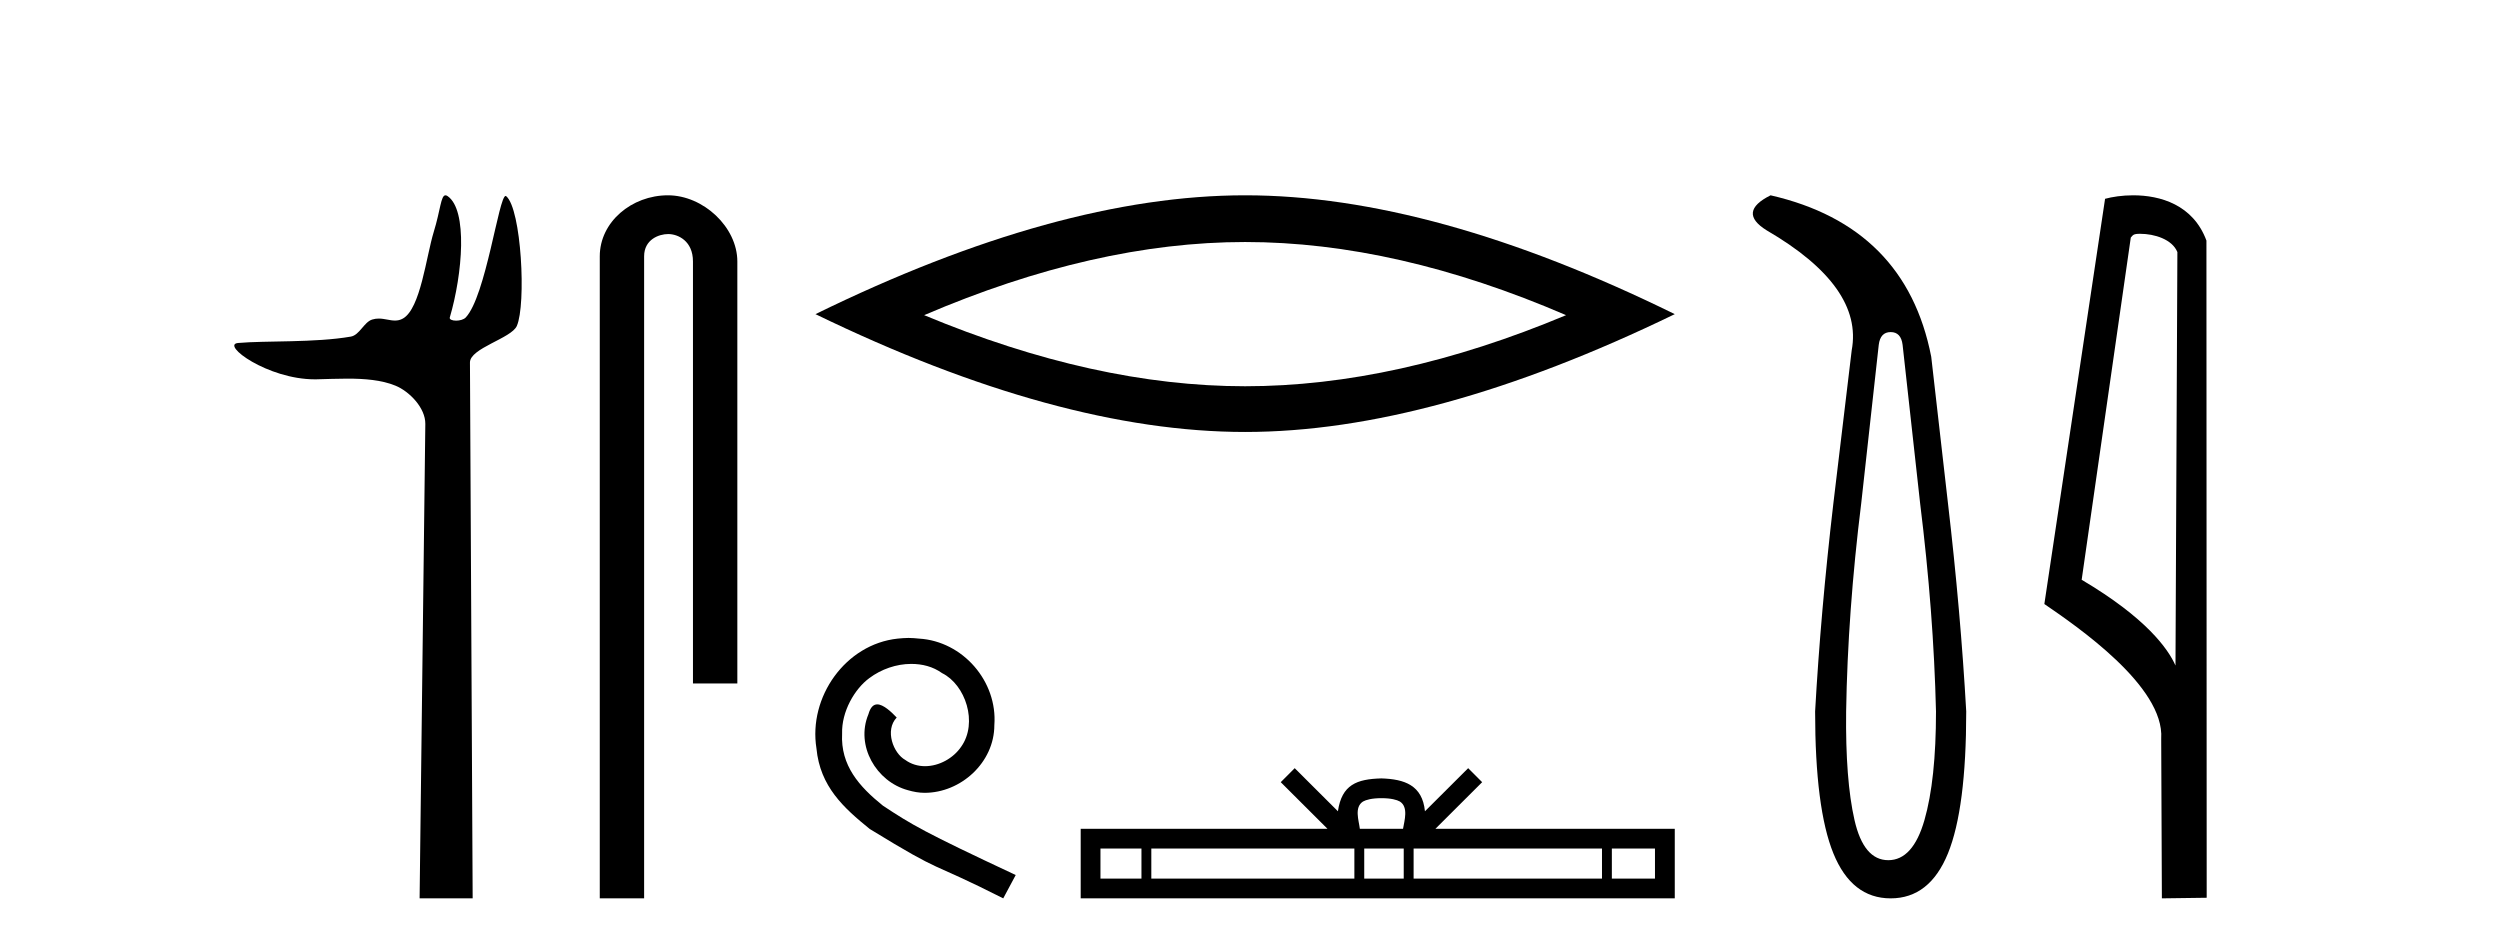 <?xml version='1.0' encoding='UTF-8' standalone='yes'?><svg xmlns='http://www.w3.org/2000/svg' xmlns:xlink='http://www.w3.org/1999/xlink' width='108.0' height='41.0' ><path d='M 19.244 8.437 C 19.043 8.437 19.029 9.073 18.739 10.014 C 18.41 11.085 18.169 13.325 17.409 13.759 C 17.293 13.826 17.179 13.848 17.065 13.848 C 16.839 13.848 16.61 13.762 16.361 13.762 C 16.269 13.762 16.174 13.774 16.076 13.805 C 15.72 13.92 15.532 14.475 15.157 14.541 C 13.601 14.812 11.474 14.71 10.285 14.817 C 9.521 14.885 11.56 16.387 13.599 16.387 C 13.628 16.387 13.657 16.387 13.686 16.386 C 14.109 16.377 14.556 16.357 15 16.357 C 15.744 16.357 16.481 16.412 17.087 16.662 C 17.682 16.907 18.383 17.618 18.374 18.316 L 18.127 38.809 L 20.419 38.809 L 20.302 15.661 C 20.299 15.039 22.092 14.618 22.327 14.081 C 22.736 13.147 22.527 9.027 21.867 8.474 C 21.86 8.467 21.852 8.464 21.844 8.464 C 21.547 8.464 20.993 12.785 20.121 13.714 C 20.032 13.808 19.856 13.852 19.704 13.852 C 19.541 13.852 19.405 13.802 19.431 13.714 C 19.986 11.827 20.209 9.075 19.339 8.474 C 19.303 8.449 19.272 8.437 19.244 8.437 Z' style='fill:#000000;stroke:none' /><path d='M 28.854 8.437 C 27.285 8.437 25.91 9.591 25.91 11.072 L 25.91 38.809 L 27.826 38.809 L 27.826 11.072 C 27.826 10.346 28.465 10.111 28.867 10.111 C 29.288 10.111 29.936 10.406 29.936 11.296 L 29.936 29.526 L 31.853 29.526 L 31.853 11.296 C 31.853 9.813 30.384 8.437 28.854 8.437 Z' style='fill:#000000;stroke:none' /><path d='M 53.789 10.455 Q 60.327 10.455 67.654 13.615 Q 60.327 16.686 53.789 16.686 Q 47.294 16.686 39.923 13.615 Q 47.294 10.455 53.789 10.455 ZM 53.789 8.437 Q 45.715 8.437 35.228 13.571 Q 45.715 18.661 53.789 18.661 Q 61.862 18.661 72.35 13.571 Q 61.906 8.437 53.789 8.437 Z' style='fill:#000000;stroke:none' /><path d='M 39.249 27.559 C 39.093 27.559 38.936 27.574 38.78 27.588 C 36.521 27.829 34.916 30.116 35.271 32.332 C 35.428 33.98 36.45 34.903 37.573 35.812 C 40.911 37.858 39.973 37.105 43.34 38.809 L 43.879 37.801 C 39.874 35.926 39.391 35.628 38.141 34.804 C 37.118 33.98 36.308 33.071 36.379 31.693 C 36.351 30.741 36.919 29.761 37.558 29.292 C 38.07 28.909 38.723 28.681 39.362 28.681 C 39.845 28.681 40.3 28.795 40.698 29.079 C 41.706 29.576 42.26 31.224 41.521 32.261 C 41.181 32.758 40.57 33.099 39.959 33.099 C 39.661 33.099 39.362 33.014 39.107 32.829 C 38.595 32.545 38.212 31.551 38.737 30.997 C 38.496 30.741 38.155 30.429 37.899 30.429 C 37.729 30.429 37.601 30.556 37.516 30.855 C 36.948 32.218 37.857 33.767 39.22 34.136 C 39.462 34.207 39.703 34.25 39.945 34.25 C 41.507 34.25 42.956 32.943 42.956 31.324 C 43.098 29.434 41.593 27.701 39.703 27.588 C 39.561 27.574 39.405 27.559 39.249 27.559 Z' style='fill:#000000;stroke:none' /><path d='M 59.678 34.481 C 60.094 34.481 60.345 34.552 60.475 34.626 C 60.852 34.867 60.672 35.444 60.611 35.804 L 58.745 35.804 C 58.7 35.435 58.497 34.873 58.882 34.626 C 59.012 34.552 59.262 34.481 59.678 34.481 ZM 49.311 36.658 L 49.311 37.955 L 47.54 37.955 L 47.54 36.658 ZM 58.509 36.658 L 58.509 37.955 L 49.737 37.955 L 49.737 36.658 ZM 60.641 36.658 L 60.641 37.955 L 58.935 37.955 L 58.935 36.658 ZM 69.206 36.658 L 69.206 37.955 L 61.068 37.955 L 61.068 36.658 ZM 71.495 36.658 L 71.495 37.955 L 69.632 37.955 L 69.632 36.658 ZM 55.931 33.185 L 55.328 33.79 L 57.347 35.804 L 46.686 35.804 L 46.686 38.809 L 72.35 38.809 L 72.35 35.804 L 62.01 35.804 L 64.029 33.79 L 63.425 33.185 L 61.558 35.047 C 61.446 33.918 60.673 33.659 59.678 33.627 C 58.616 33.655 57.964 33.896 57.798 35.047 L 55.931 33.185 Z' style='fill:#000000;stroke:none' /><path d='M 81.677 14.346 Q 82.124 14.346 82.192 14.896 L 82.948 21.733 Q 83.532 26.44 83.635 30.735 Q 83.635 33.69 83.137 35.425 Q 82.639 37.16 81.574 37.16 Q 80.509 37.16 80.114 35.425 Q 79.719 33.69 79.753 30.735 Q 79.822 26.44 80.406 21.733 L 81.162 14.896 Q 81.23 14.346 81.677 14.346 ZM 76.489 8.437 Q 75.046 9.158 76.317 9.949 Q 80.509 12.388 79.993 15.137 L 79.203 21.733 Q 78.653 26.44 78.413 30.735 Q 78.413 34.927 79.203 36.868 Q 79.993 38.809 81.677 38.809 Q 83.36 38.809 84.151 36.868 Q 84.941 34.927 84.941 30.735 Q 84.7 26.44 84.151 21.733 L 83.429 15.411 Q 82.33 9.777 76.489 8.437 Z' style='fill:#000000;stroke:none' /><path d='M 92.451 10.1 C 93.075 10.1 93.84 10.34 94.063 10.89 L 93.981 28.751 L 93.981 28.751 C 93.664 28.034 92.723 26.699 89.928 25.046 L 92.05 10.263 C 92.149 10.157 92.147 10.1 92.451 10.1 ZM 93.981 28.751 L 93.981 28.751 C 93.981 28.751 93.981 28.751 93.981 28.751 L 93.981 28.751 L 93.981 28.751 ZM 92.154 8.437 C 91.676 8.437 91.244 8.505 90.939 8.588 L 88.316 26.094 C 89.703 27.044 93.516 29.648 93.364 31.91 L 93.393 38.809 L 95.329 38.783 L 95.318 10.393 C 94.742 8.837 93.312 8.437 92.154 8.437 Z' style='fill:#000000;stroke:none' /></svg>